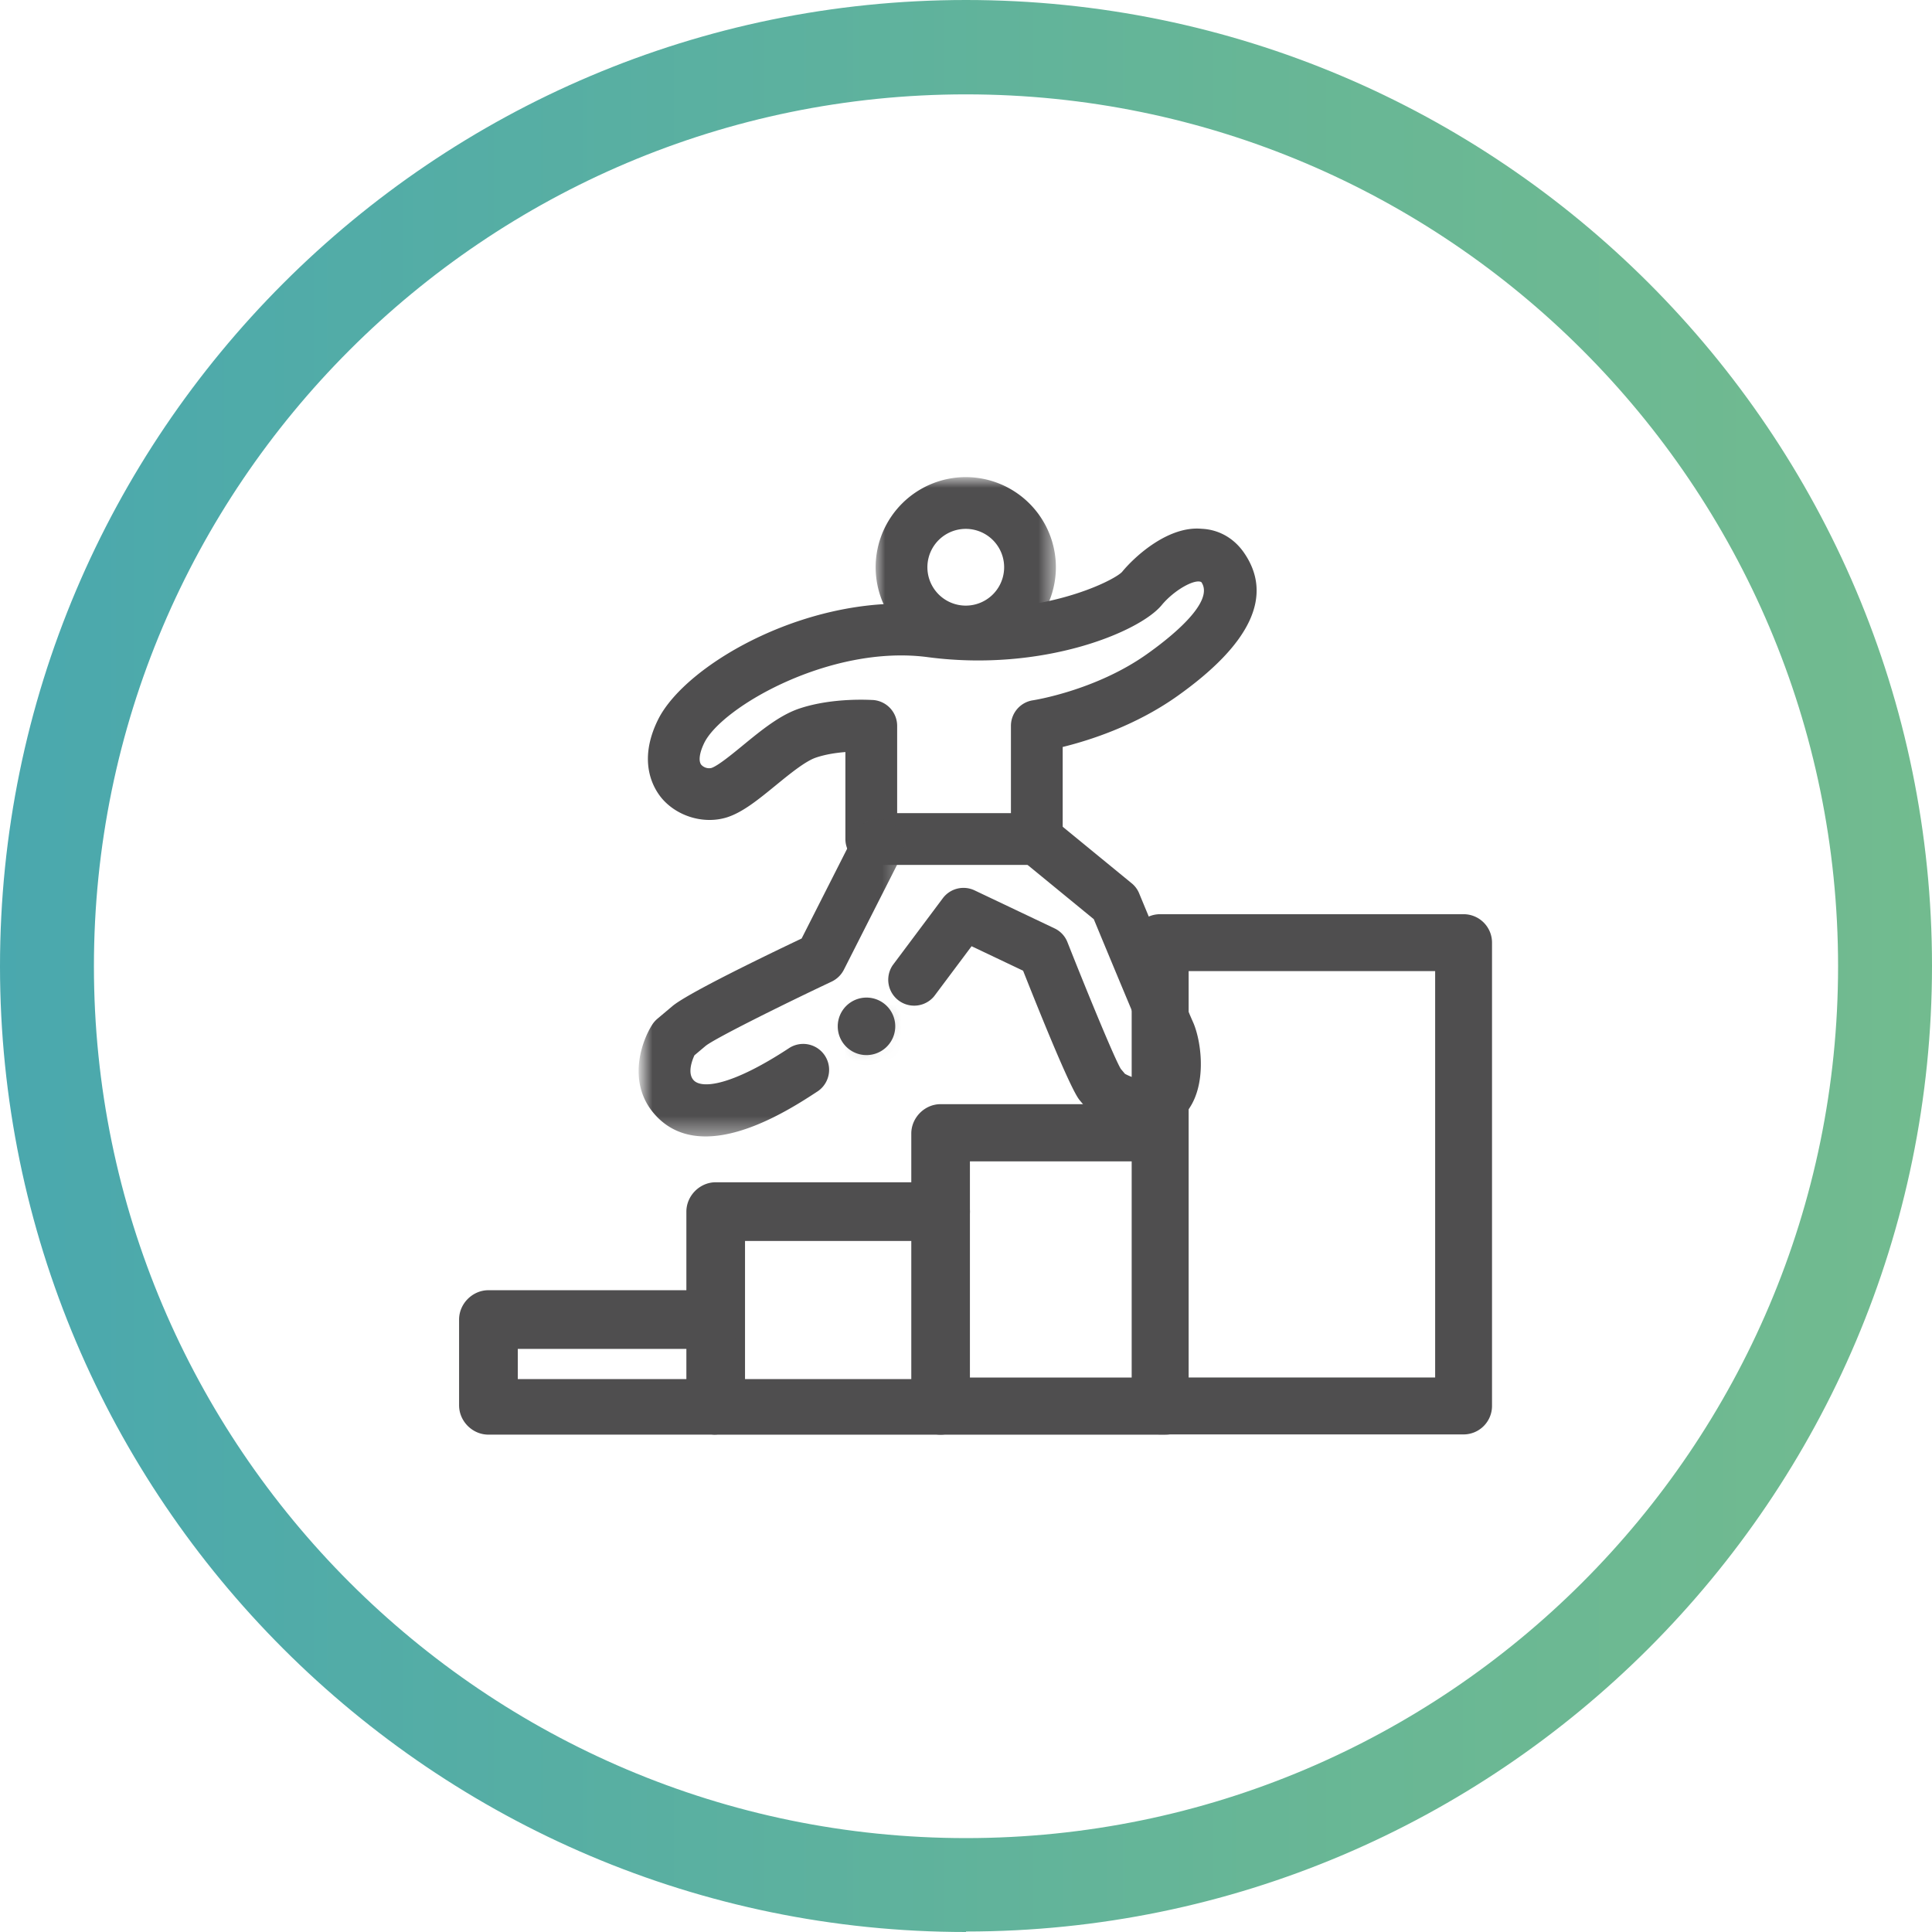 <svg width="101" height="101" viewBox="0 0 101 101" xmlns="http://www.w3.org/2000/svg" xmlns:xlink="http://www.w3.org/1999/xlink">
    <defs>
        <path id="2a38j60ykb" d="M0 0h9.423v9.365H0z"/>
        <path id="07rfdrceyd" d="M0 0h13.644v16.576H0z"/>
        <path d="M0 .682a.685.685 0 1 0 1.37 0A.684.684 0 0 0 .681 0 .683.683 0 0 0 0 .682zm.336 0c0-.19.154-.344.349-.344a.345.345 0 1 1 0 .69.346.346 0 0 1-.35-.346z" id="nll7s627bf"/>
        <linearGradient x1="-.024%" y1="50.012%" x2="100%" y2="50.012%" id="rt8zeva4aa">
            <stop stop-color="#4AA8AE" offset="0%"/>
            <stop stop-color="#4CA9AC" offset="5%"/>
            <stop stop-color="#67B696" offset="65%"/>
            <stop stop-color="#72BB8F" offset="100%"/>
        </linearGradient>
    </defs>
    <g fill="none" fill-rule="evenodd">
        <path d="M50.5 101C22.66 101 0 78.346 0 50.512 0 22.68 22.635 0 50.5 0S101 22.654 101 50.488c0 27.833-22.66 50.487-50.5 50.487V101zm0-96.067c-25.14 0-45.59 20.446-45.59 45.58 0 25.133 20.45 45.578 45.59 45.578 25.14 0 45.59-20.445 45.59-45.579 0-25.133-20.45-45.579-45.59-45.579z" fill="url(#rt8zeva4aa)" fill-rule="nonzero"/>
        <g fill="#4F4E4F">
            <path d="M49.172 64.403c.57 0 1.06-.49 1.06-1.06 0-.574-.49-1.062-1.06-1.062H37.416a1.08 1.08 0 0 0-1.063 1.061v10.125c0 .57.49 1.06 1.063 1.06h11.756c.57 0 1.06-.49 1.06-.898 0-.571-.49-1.06-1.06-1.06H38.477v-8.166h10.695z"/>
            <path d="M37.416 62.753a.606.606 0 0 0-.59.59v10.125c0 .31.276.587.59.587h11.755c.333 0 .59-.303.59-.425a.604.604 0 0 0-.59-.587H38.003V63.93h11.168c.314 0 .59-.276.59-.588a.606.606 0 0 0-.59-.59H37.416zM49.171 75H37.416c-.834 0-1.534-.7-1.534-1.531V63.343c0-.833.7-1.537 1.534-1.537h11.755c.831 0 1.535.704 1.535 1.537 0 .829-.704 1.532-1.535 1.532H38.948v7.22H49.17c.831 0 1.535.702 1.535 1.535 0 .704-.744 1.37-1.535 1.37z"/>
            <path d="M37.292 70.044c.571 0 1.06-.49 1.06-1.06 0-.574-.489-1.062-1.06-1.062H25.537a1.08 1.08 0 0 0-1.064 1.061v4.485c0 .57.49 1.06 1.064 1.06h11.755c.571 0 1.06-.49 1.06-.898 0-.57-.489-1.06-1.06-1.06H26.597v-2.526h10.695z"/>
            <path d="M25.534 68.396a.613.613 0 0 0-.59.587v4.484c0 .306.282.588.59.588h11.759c.332 0 .587-.303.587-.425a.601.601 0 0 0-.587-.587H26.124v-3.47h11.169a.611.611 0 0 0 .587-.59.603.603 0 0 0-.587-.587H25.534zm11.759 6.603H25.534C24.701 75 24 74.3 24 73.467v-4.484c0-.83.7-1.534 1.534-1.534h11.759c.83 0 1.534.703 1.534 1.534 0 .83-.704 1.535-1.534 1.535H27.069v1.577h10.224c.83 0 1.534.701 1.534 1.535 0 .703-.744 1.37-1.534 1.37zM60.929 72.487H50.234V60.238H60.93c.57 0 .252-.409.252-.98 0-.57.319-1.06-.252-1.06H49.17c-.571 0-1.061.49-1.061 1.06v14.209c0 .57.49 1.06 1.06 1.06H60.93c.57 0 .98-.49 1.06-.98 0-.57-.49-1.06-1.06-1.06"/>
            <path d="M49.17 58.67a.613.613 0 0 0-.586.59v14.208c0 .306.281.588.587.588h11.758c.311 0 .547-.298.593-.585-.006-.23-.284-.512-.593-.512H49.761V59.766h11a2.83 2.83 0 0 1-.051-.506c0-.195.027-.382.057-.547 0-.013.002-.027.005-.04l-11.601-.003zM60.93 75H49.17c-.83 0-1.53-.7-1.53-1.532V59.26c0-.833.7-1.537 1.53-1.537h11.76c.28 0 .5.09.646.26.227.27.17.598.124.887-.021.12-.046.252-.046.39 0 .14.027.265.046.376.044.25.103.56-.113.818-.214.26-.55.26-.658.26H50.705v11.301H60.93c.83 0 1.534.7 1.534 1.534-.116.742-.692 1.451-1.534 1.451z"/>
        </g>
        <g transform="translate(45.776 25)">
            <mask id="8vb4iyhdec" fill="#fff">
                <use xlink:href="#2a38j60ykb"/>
            </mask>
            <path d="M4.711 2.648a2.006 2.006 0 1 0 .002 4.012 2.006 2.006 0 0 0-.002-4.012m0 6.717A4.717 4.717 0 0 1 0 4.653 4.717 4.717 0 0 1 4.711-.058a4.717 4.717 0 0 1 4.712 4.711A4.717 4.717 0 0 1 4.71 9.365" fill="#4F4E4F" mask="url(#8vb4iyhdec)"/>
        </g>
        <path d="M46.9 42.509h5.949v-4.563c0-.669.492-1.24 1.155-1.337.033-.005 3.242-.503 5.921-2.39 1.115-.785 3.624-2.722 2.877-3.789-.341-.18-1.415.412-2.07 1.202-1.15 1.4-6.21 3.513-12.224 2.723-5.068-.677-10.765 2.598-11.69 4.479-.255.522-.314.963-.152 1.152a.556.556 0 0 0 .52.163c.333-.103 1.096-.728 1.653-1.186.95-.779 1.932-1.585 2.96-1.926 1.765-.588 3.762-.442 3.849-.442a1.357 1.357 0 0 1 1.253 1.35v4.564zm7.302 2.706h-8.654a1.354 1.354 0 0 1-1.353-1.353v-4.547c-.482.038-1.037.12-1.538.29-.552.184-1.377.858-2.105 1.453-.888.725-1.724 1.413-2.563 1.675-1.18.363-2.565-.04-3.38-.985-.424-.5-1.301-1.9-.216-4.11 1.456-2.97 8.18-6.788 14.464-5.968 5.367.706 9.35-1.288 9.8-1.77.714-.869 2.448-2.411 4.153-2.257.893.038 1.678.476 2.211 1.234 1.572 2.252.384 4.793-3.534 7.556-2.168 1.521-4.552 2.279-5.932 2.617v4.812c0 .747-.604 1.353-1.353 1.353z" fill="#4F4E4F"/>
        <g transform="translate(33.608 42.834)">
            <mask id="7rp7niwrhe" fill="#fff">
                <use xlink:href="#07rfdrceyd"/>
            </mask>
            <path d="M3.279 16.576c-.993 0-1.938-.32-2.682-1.178-1.38-1.591-.73-3.664-.127-4.636.073-.121.168-.232.276-.327l.801-.674c.788-.66 4.706-2.56 6.752-3.532L11.084.735a1.364 1.364 0 0 1 1.82-.592c.666.338.932 1.153.593 1.821l-2.993 5.903c-.138.268-.36.481-.627.611-2.793 1.318-6.105 2.977-6.59 3.359l-.592.498c-.133.29-.366.93-.052 1.29.409.477 1.976.325 5.02-1.68a1.355 1.355 0 0 1 1.491 2.262c-1.053.69-3.6 2.369-5.875 2.369" fill="#4F4E4F" mask="url(#7rp7niwrhe)"/>
        </g>
        <path d="M59.758 59.125c-1.343 0-2.45-.728-2.604-.834a1.304 1.304 0 0 1-.27-.246l-.425-.509c-.136-.162-.539-.647-2.974-6.79l-2.693-1.28-1.956 2.614a1.355 1.355 0 0 1-2.168-1.621l2.62-3.502a1.351 1.351 0 0 1 1.664-.409l4.175 1.984c.309.146.552.403.677.725 1.14 2.88 2.492 6.147 2.79 6.623l.216.257c.304.165.847.379 1.205.235.116-.203.097-1.36-.122-1.843-.33-.736-2.2-5.239-2.712-6.476l-3.837-3.145a1.355 1.355 0 0 1 1.718-2.092l4.098 3.359c.173.14.308.322.392.528 0 0 2.43 5.872 2.809 6.714.379.836.66 2.628.1 3.981-.384.926-1.02 1.332-1.488 1.508-.412.156-.823.219-1.215.219" fill="#4F4E4F"/>
        <g fill="#4F4E4F">
            <path d="M45.983 53.654a.686.686 0 0 1-1.372 0 .686.686 0 0 1 1.372 0"/>
            <path d="M45.3 53.307a.35.35 0 0 0-.35.347.349.349 0 0 0 .695 0 .349.349 0 0 0-.346-.347m0 1.37c-.565 0-1.025-.46-1.025-1.023s.46-1.023 1.025-1.023c.563 0 1.023.46 1.023 1.023s-.46 1.023-1.023 1.023"/>
        </g>
        <g transform="translate(44.614 52.97)">
            <mask id="jkzwjayf3g" fill="#fff">
                <use xlink:href="#nll7s627bf"/>
            </mask>
            <path fill="#4F4E4F" mask="url(#jkzwjayf3g)" d="M-16.391 20.969h49.07v-49.074h-49.07z"/>
            <path d="M-16.053 20.63h48.394v-48.397h-48.394V20.63zm-.68.677h49.748v-49.75h-49.747v49.75z" fill="#4F4E4F" mask="url(#jkzwjayf3g)"/>
        </g>
        <g fill="#4F4E4F">
            <path d="M45.298 55.157a1.503 1.503 0 1 0-1.503-1.503c0 .83.672 1.503 1.503 1.503z"/>
        </g>
        <g>
            <path d="M60.648 73.5h15.864V49.28H60.648z"/>
            <path d="M62.14 72.011h12.886V50.767H62.139V72.01zm14.372 2.977H60.65a1.49 1.49 0 0 1-1.489-1.488V49.28c0-.823.666-1.488 1.489-1.488h15.86c.823 0 1.489.665 1.489 1.488V73.5a1.49 1.49 0 0 1-1.488 1.488z" fill="#4F4E4F"/>
        </g>
    </g>
</svg>
